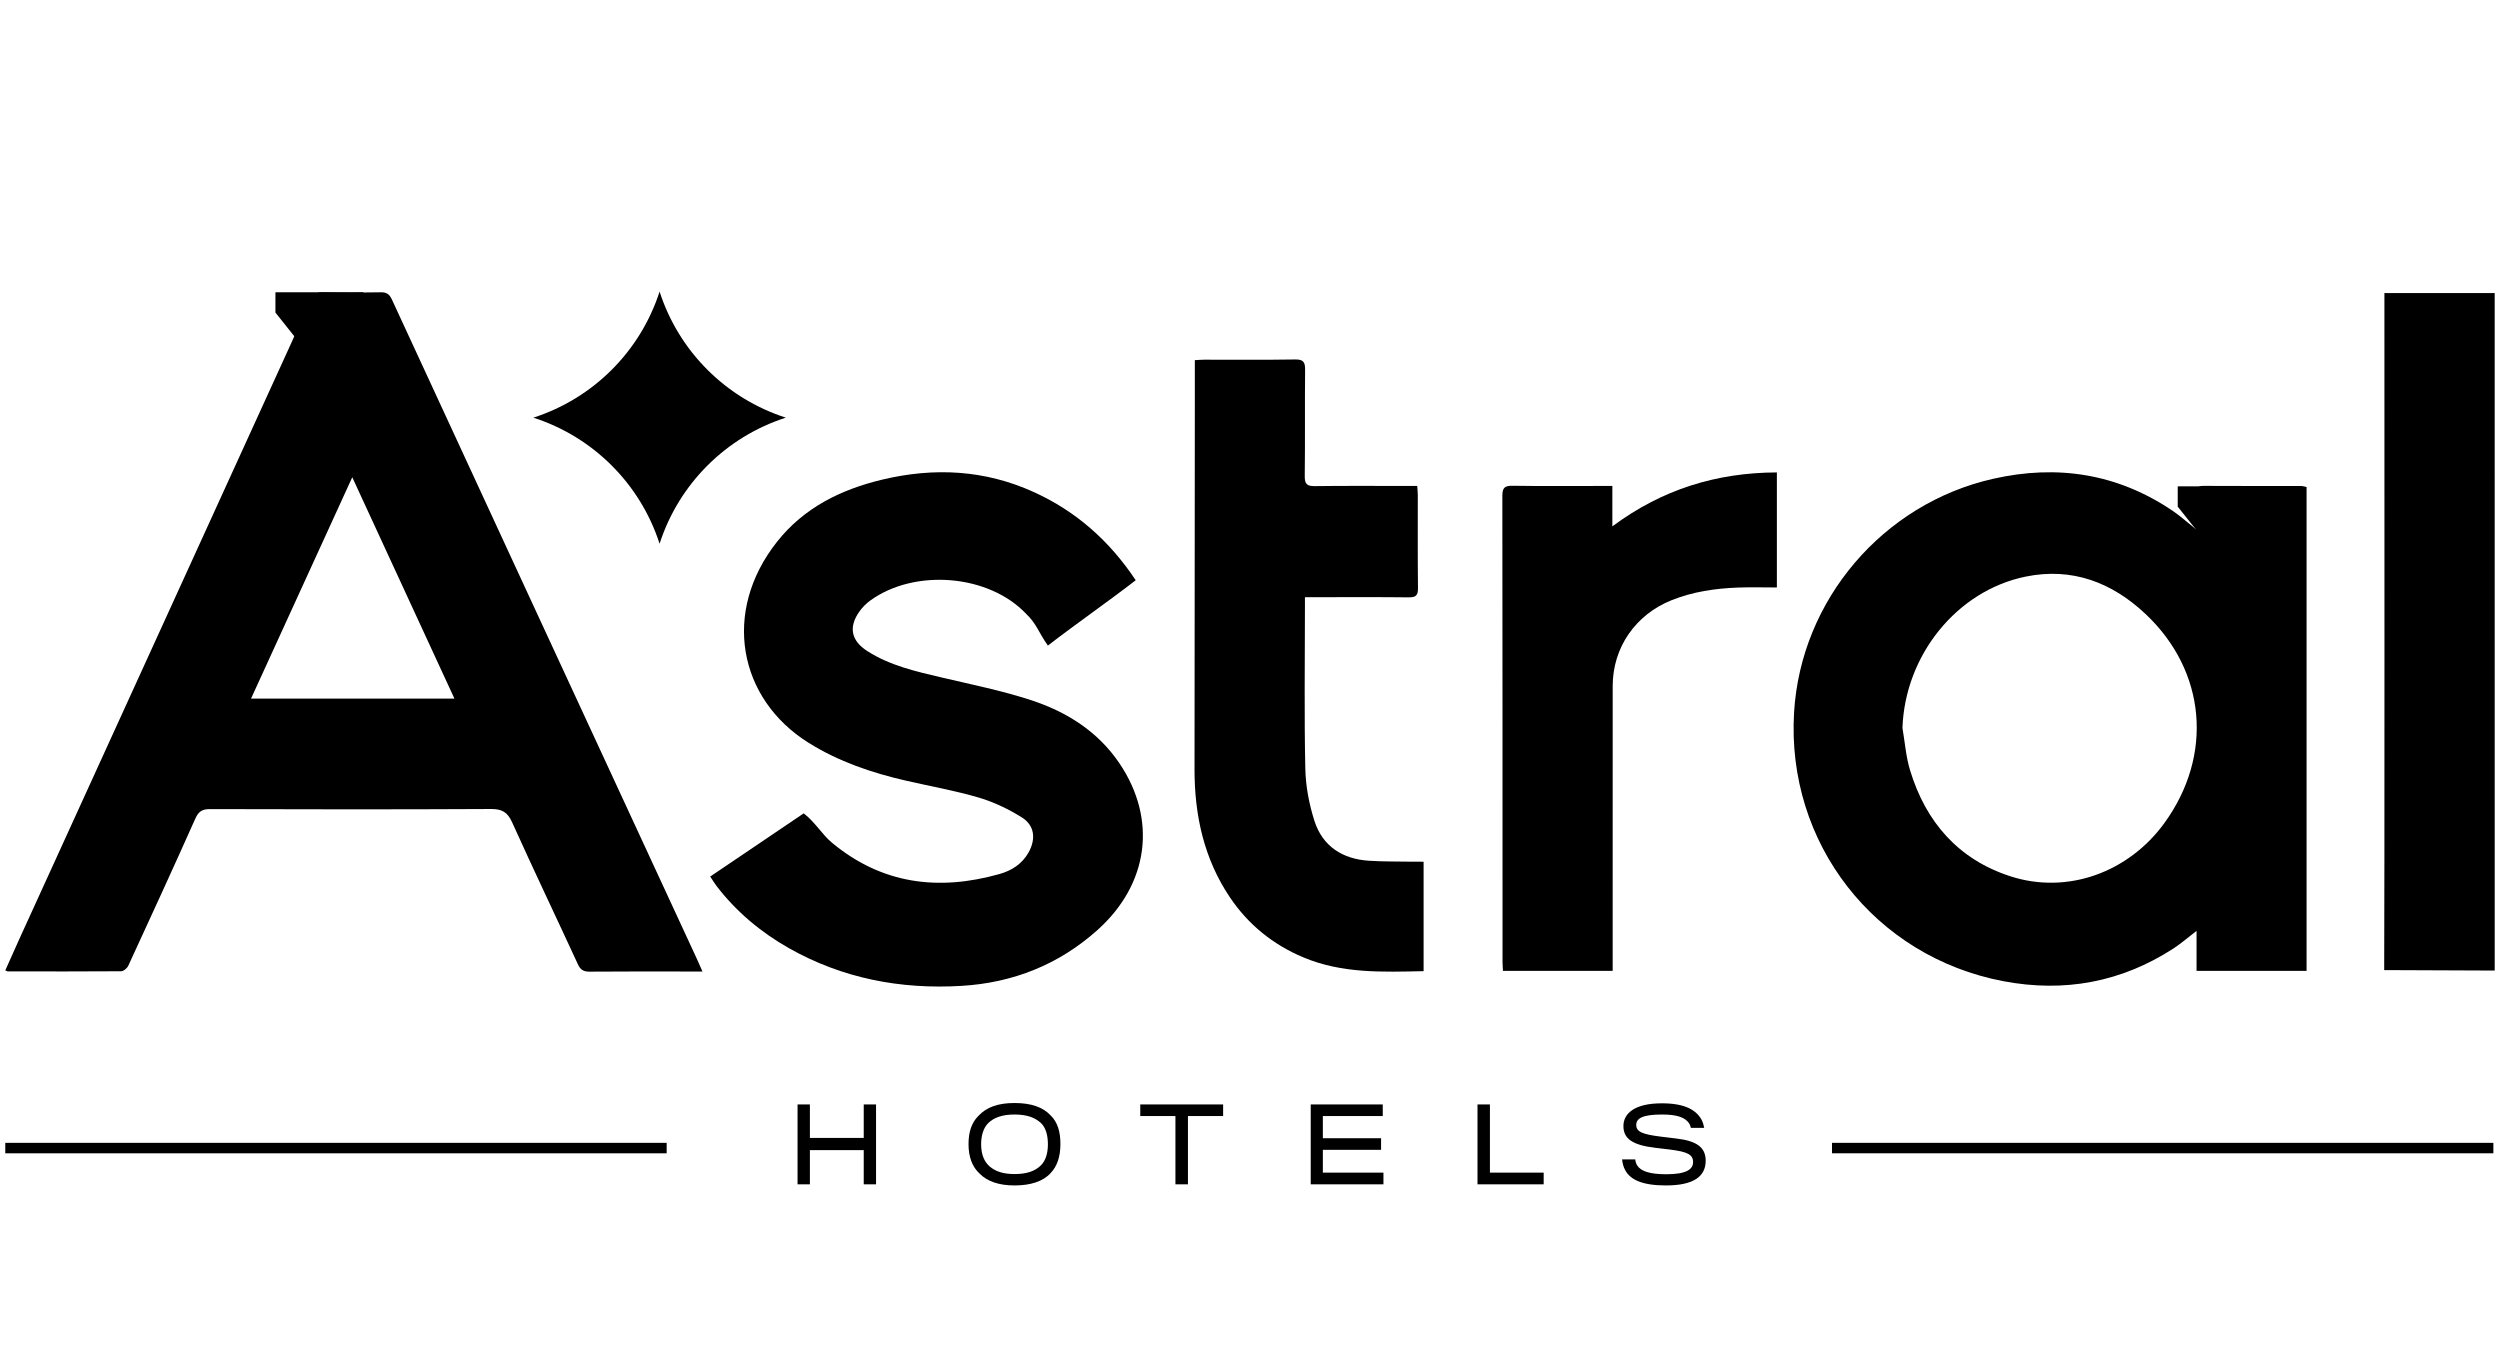 <svg width="179" height="97" viewBox="0 0 179 97" fill="none" xmlns="http://www.w3.org/2000/svg">
<path d="M50.851 62.761C53.106 61.238 55.677 59.498 57.546 58.236C58.415 58.916 58.841 59.739 59.59 60.357C63.168 63.315 67.206 63.808 71.558 62.582C72.435 62.336 73.183 61.862 73.646 61.034C74.183 60.073 74.082 59.101 73.16 58.524C72.21 57.93 71.162 57.427 70.089 57.11C68.389 56.609 66.632 56.3 64.9 55.903C62.428 55.337 60.047 54.533 57.884 53.177C52.87 50.032 51.668 43.805 55.638 38.787C57.567 36.349 60.21 35.046 63.181 34.338C66.896 33.452 70.533 33.641 74.035 35.238C77.043 36.609 79.432 38.712 81.318 41.546C79.374 43.048 77 44.701 75.028 46.224C74.342 45.248 74.222 44.666 73.483 43.962C70.791 41.106 65.485 40.703 62.319 42.992C62.023 43.206 61.751 43.479 61.539 43.776C60.743 44.893 60.937 45.871 62.093 46.613C63.725 47.66 65.582 48.076 67.437 48.511C69.567 49.011 71.722 49.447 73.797 50.122C76.356 50.955 78.601 52.36 80.147 54.646C82.864 58.665 82.256 63.291 78.587 66.583C75.823 69.064 72.533 70.367 68.855 70.588C64.495 70.851 60.326 70.061 56.486 67.888C54.469 66.745 52.718 65.279 51.302 63.434C51.154 63.24 51.03 63.029 50.851 62.761Z" fill="black"/>
<path d="M93.433 42.759C93.433 43.095 93.433 43.338 93.433 43.582C93.432 47.399 93.378 51.217 93.46 55.032C93.487 56.289 93.731 57.581 94.115 58.78C94.698 60.597 96.12 61.503 98.007 61.629C99.058 61.698 100.115 61.678 101.169 61.697C101.411 61.701 101.654 61.698 101.93 61.698V69.535C99 69.596 96.091 69.716 93.317 68.547C91.142 67.63 89.383 66.209 88.067 64.257C86.201 61.487 85.527 58.379 85.528 55.094C85.531 46.325 85.543 37.557 85.55 28.788C85.551 27.803 85.55 26.817 85.55 25.787C85.816 25.773 86.018 25.754 86.22 25.754C88.391 25.751 90.563 25.774 92.734 25.738C93.332 25.728 93.45 25.936 93.445 26.48C93.419 29.017 93.452 31.556 93.42 34.093C93.412 34.679 93.601 34.814 94.156 34.806C96.348 34.777 98.54 34.794 100.733 34.794H101.473C101.489 35.039 101.514 35.237 101.514 35.435C101.517 37.663 101.5 39.892 101.528 42.12C101.534 42.648 101.36 42.775 100.856 42.77C98.644 42.745 96.43 42.759 94.217 42.759H93.433Z" fill="black"/>
<path d="M170.708 69.459C170.738 65.867 170.724 29.097 170.724 21.811V20.982H178.62V21.701C178.62 32.785 178.618 58.408 178.621 69.492" fill="black"/>
<path d="M127.224 33.825V42.063C126.265 42.063 125.338 42.034 124.415 42.07C122.797 42.133 121.211 42.365 119.689 42.973C117.112 44.003 115.471 46.35 115.469 49.119C115.464 55.639 115.467 62.16 115.467 68.681V69.516H107.612C107.602 69.308 107.582 69.091 107.581 68.873C107.58 57.751 107.584 46.629 107.568 35.507C107.568 34.942 107.717 34.772 108.292 34.781C110.443 34.815 112.594 34.794 114.745 34.794H115.444V37.688C119.016 35.031 122.906 33.842 127.224 33.825Z" fill="black"/>
<path d="M26.05 20.926H19.721V22.38L21.696 24.861" fill="black"/>
<path d="M17.974 50.019H32.537C30.096 44.73 27.693 39.524 25.222 34.171C22.771 39.531 20.39 44.736 17.974 50.019ZM50.297 69.56H49.297C46.939 69.56 44.58 69.549 42.222 69.57C41.791 69.574 41.565 69.449 41.38 69.049C39.817 65.657 38.205 62.287 36.67 58.883C36.339 58.148 35.947 57.921 35.152 57.925C28.449 57.96 21.745 57.953 15.042 57.932C14.483 57.93 14.218 58.092 13.986 58.611C12.414 62.134 10.803 65.641 9.186 69.144C9.104 69.323 8.853 69.54 8.679 69.542C5.969 69.564 3.258 69.554 0.548 69.55C0.512 69.549 0.476 69.521 0.378 69.48C0.722 68.712 1.06 67.944 1.408 67.181C7.429 53.984 13.451 40.788 19.472 27.591C20.397 25.564 21.328 23.539 22.233 21.503C22.416 21.09 22.637 20.915 23.109 20.926C24.494 20.959 25.881 20.955 27.267 20.928C27.69 20.919 27.89 21.077 28.059 21.443C31.447 28.789 34.844 36.129 38.241 43.47C42.14 51.897 46.04 60.323 49.94 68.75C50.05 68.988 50.151 69.229 50.297 69.56Z" fill="black"/>
<path d="M136.216 52.121C136.391 53.133 136.464 54.177 136.761 55.153C137.888 58.86 140.22 61.539 143.952 62.745C148.025 64.061 152.402 62.467 154.97 58.931C158.484 54.091 157.975 48.059 153.619 43.96C151.221 41.703 148.361 40.604 145.036 41.285C140.092 42.298 136.395 46.932 136.216 52.121ZM157.28 37.936C157.28 36.987 157.292 36.148 157.275 35.31C157.268 34.953 157.366 34.787 157.76 34.789C160.098 34.802 162.435 34.795 164.772 34.799C164.89 34.8 165.008 34.842 165.151 34.87V69.514H157.273V66.65C156.65 67.127 156.158 67.562 155.613 67.915C151.877 70.332 147.794 71.08 143.445 70.254C134.21 68.502 127.892 60.358 128.456 51.002C128.94 42.967 134.802 36.072 142.701 34.283C147.301 33.242 151.615 33.906 155.557 36.571C156.118 36.951 156.623 37.412 157.28 37.936Z" fill="black"/>
<path d="M162.255 34.821H155.925V36.275L157.901 38.756" fill="black"/>
<path d="M47.226 20.878C45.842 25.163 42.479 28.522 38.188 29.904C42.479 31.287 45.842 34.646 47.226 38.931C48.61 34.646 51.973 31.287 56.264 29.904C51.973 28.522 48.61 25.163 47.226 20.878Z" fill="black"/>
<path d="M47.733 81.827H0.378V82.577H47.733V81.827Z" fill="black"/>
<path d="M131.171 82.576H178.526V81.827H131.171V82.576Z" fill="black"/>
<path d="M61.843 84.798V82.349H57.988V84.798H57.105V79.078H57.988V81.475H61.843V79.078H62.725V84.798H61.843Z" fill="black"/>
<path d="M74.503 83.464C74.866 83.129 75.03 82.576 75.03 81.927C75.03 81.285 74.873 80.718 74.518 80.397C74.098 80.018 73.536 79.799 72.633 79.799C71.757 79.799 71.16 80.025 70.769 80.404C70.427 80.732 70.249 81.278 70.249 81.934C70.249 82.634 70.456 83.18 70.882 83.537C71.302 83.887 71.857 84.062 72.64 84.062C73.493 84.062 74.084 83.865 74.503 83.464ZM75.229 79.865C75.72 80.346 75.926 81.024 75.926 81.912C75.926 82.831 75.684 83.516 75.222 83.996C74.688 84.587 73.792 84.878 72.64 84.878C71.523 84.878 70.683 84.587 70.135 84.026C69.623 83.552 69.346 82.852 69.346 81.92C69.346 81.067 69.559 80.389 70.05 79.901C70.634 79.275 71.452 78.976 72.64 78.976C73.828 78.976 74.667 79.267 75.229 79.865Z" fill="black"/>
<path d="M85.057 79.909V84.798H84.161V79.909H81.643V79.078H87.576V79.909H85.057Z" fill="black"/>
<path d="M93.848 84.798V79.078H99.005V79.909H94.716V81.497H98.885V82.328H94.716V83.96H99.055V84.798H93.848Z" fill="black"/>
<path d="M105.789 84.798V79.078H106.678V83.96H110.527V84.798H105.789Z" fill="black"/>
<path d="M119.282 84.878C117.603 84.878 116.735 84.477 116.365 83.785C116.237 83.559 116.166 83.275 116.144 83.013H117.083C117.091 83.136 117.14 83.319 117.219 83.435C117.475 83.858 118.115 84.076 119.31 84.076C120.768 84.076 121.224 83.712 121.224 83.209C121.224 82.663 120.825 82.466 119.552 82.306C119.303 82.276 118.798 82.219 118.513 82.182C116.87 81.985 116.237 81.526 116.237 80.623C116.237 79.719 117.048 78.99 119.011 78.998C120.655 78.998 121.444 79.486 121.828 80.164C121.928 80.353 121.992 80.586 122.02 80.754H121.067C121.046 80.651 121.003 80.521 120.925 80.411C120.648 80.018 120.093 79.799 119.011 79.799C117.617 79.799 117.155 80.069 117.155 80.543C117.155 81.031 117.574 81.22 118.954 81.388C119.246 81.424 119.787 81.482 120.036 81.519C121.523 81.694 122.127 82.175 122.127 83.107C122.127 84.215 121.288 84.878 119.282 84.878Z" fill="black"/>
</svg>
